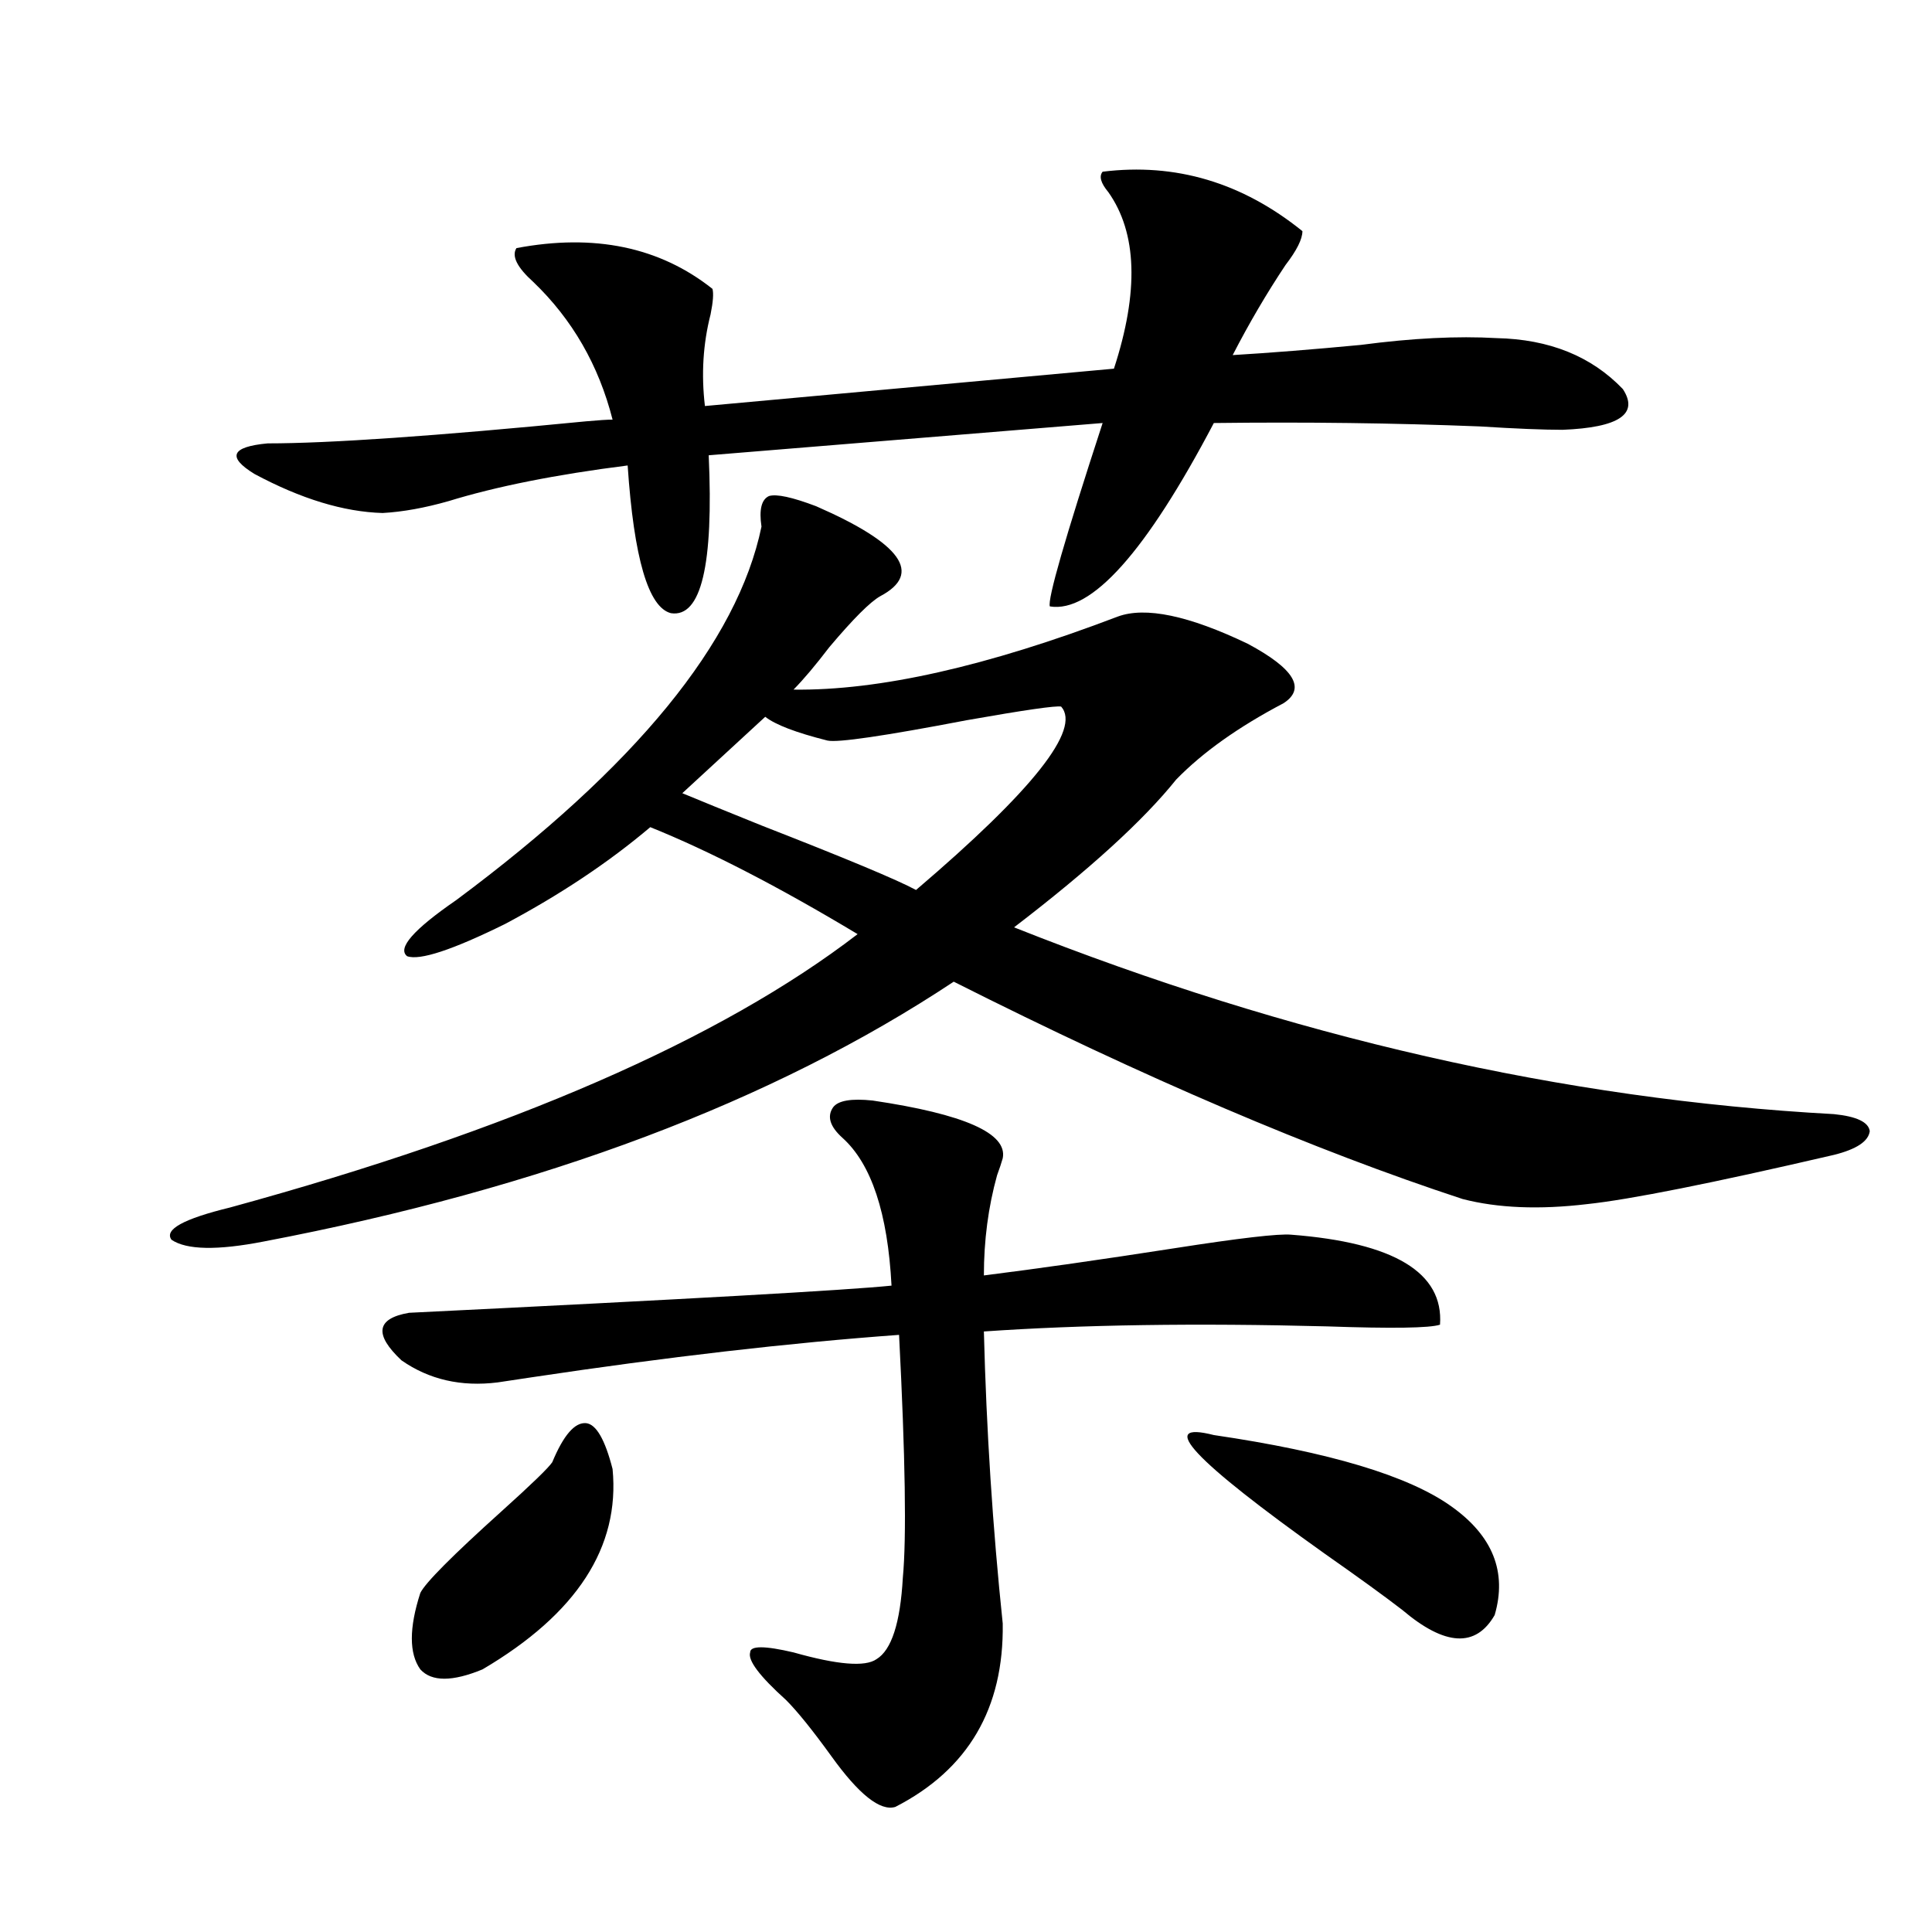 <?xml version="1.0" encoding="utf-8"?>
<!-- Generator: Adobe Illustrator 16.0.0, SVG Export Plug-In . SVG Version: 6.00 Build 0)  -->
<!DOCTYPE svg PUBLIC "-//W3C//DTD SVG 1.1//EN" "http://www.w3.org/Graphics/SVG/1.1/DTD/svg11.dtd">
<svg version="1.1" id="图层_1" xmlns="http://www.w3.org/2000/svg" xmlns:xlink="http://www.w3.org/1999/xlink" x="0px" y="0px"
	 width="1000px" height="1000px" viewBox="0 0 1000 1000" enable-background="new 0 0 1000 1000" xml:space="preserve">
<path d="M422.429,262.02c44.221,19.336,55.273,34.868,33.17,46.582c-5.213,2.938-13.994,11.728-26.341,26.367
	c-7.165,9.38-13.338,16.699-18.536,21.973c44.221,0.591,100.15-12.003,167.801-37.793c14.299-5.273,36.737-0.577,67.315,14.063
	c24.054,12.896,30.243,23.153,18.536,30.762c-23.414,12.305-41.95,25.488-55.608,39.551c-16.92,21.094-44.877,46.582-83.9,76.465
	c143.076,56.841,284.536,89.071,424.38,96.68c11.707,1.181,17.88,4.106,18.536,8.789c-0.656,5.273-6.829,9.38-18.536,12.305
	c-63.093,14.653-105.698,23.153-127.802,25.488c-24.725,2.938-46.188,2.06-64.389-2.637c-76.751-25.187-164.554-62.69-263.408-112.5
	c-93.656,62.114-212.678,106.938-357.064,134.473c-24.07,4.696-39.999,4.395-47.804-0.879c-3.902-5.273,6.174-10.835,30.243-16.699
	c145.682-39.839,253.972-87.012,324.87-141.504c-40.975-24.609-76.751-43.066-107.314-55.371
	c-21.463,18.169-46.508,34.868-75.12,50.098c-27.316,13.485-44.237,19.048-50.73,16.699c-5.213-4.093,3.247-13.761,25.365-29.004
	c93.001-69.132,145.682-133.594,158.045-193.359c-1.311-8.789,0-14.063,3.902-15.82C401.942,255.579,410.067,257.337,422.429,262.02
	z M570.718,88.875c37.713-4.683,72.193,5.575,103.412,30.762c0,4.106-2.927,9.97-8.78,17.578
	c-9.756,14.653-18.871,30.185-27.316,46.582c19.512-1.167,41.615-2.925,66.34-5.273c26.661-3.516,50.075-4.683,70.242-3.516
	c27.316,0.591,49.099,9.38,65.364,26.367c8.445,12.896-1.951,19.927-31.219,21.094c-9.756,0-24.07-0.577-42.926-1.758
	c-44.237-1.758-90.089-2.335-137.558-1.758c-35.121,66.797-63.413,98.438-84.876,94.922c-1.311-3.516,7.805-35.156,27.316-94.922
	l-203.897,16.699c2.591,56.841-3.902,84.087-19.512,81.738c-11.707-2.925-19.192-28.413-22.438-76.465
	c-37.072,4.696-67.971,10.849-92.681,18.457c-12.363,3.516-23.75,5.575-34.146,6.152c-20.167-0.577-42.286-7.319-66.34-20.215
	c-14.314-8.789-12.042-14.063,6.829-15.82c31.859,0,86.827-3.804,164.874-11.426c6.494-0.577,11.052-0.879,13.658-0.879
	c-7.165-28.125-20.823-51.855-40.975-71.191c-8.46-7.608-11.387-13.472-8.78-17.578c40.319-7.608,74.145-0.577,101.461,21.094
	c0.64,2.349,0.32,6.743-0.976,13.184c-3.902,15.243-4.878,31.063-2.927,47.461l211.702-19.336
	c13.003-39.839,12.027-70.313-2.927-91.406C569.743,94.739,568.767,91.224,570.718,88.875z M451.697,569.637
	c47.468,7.031,69.907,17.001,67.315,29.883c-0.656,2.349-1.631,5.273-2.927,8.789c-4.558,16.411-6.829,33.7-6.829,51.855
	c27.957-3.516,60.806-8.198,98.534-14.063c33.81-5.273,53.977-7.608,60.486-7.031c53.322,4.106,79.022,19.638,77.071,46.582
	c-5.213,1.758-24.725,2.06-58.535,0.879c-67.651-1.758-126.826-0.879-177.557,2.637c1.296,50.977,4.543,101.376,9.756,151.172
	c0.64,43.945-17.896,75.586-55.608,94.922c-7.805,2.335-18.872-6.454-33.17-26.367c-9.756-13.485-17.561-23.153-23.414-29.004
	c-13.658-12.305-19.847-20.517-18.536-24.609c0-3.516,7.469-3.516,22.438,0c22.759,6.44,37.072,7.608,42.926,3.516
	c7.805-4.696,12.347-18.759,13.658-42.188c1.951-20.503,1.296-62.402-1.951-125.684c-56.584,4.106-119.997,11.426-190.239,21.973
	c-7.805,1.181-13.658,2.06-17.561,2.637c-18.872,2.349-35.457-1.456-49.755-11.426c-14.314-13.472-13.018-21.671,3.902-24.609
	c143.731-7.031,226.976-11.714,249.75-14.063c-1.951-37.491-10.411-62.979-25.365-76.465c-6.509-5.851-8.14-11.124-4.878-15.82
	C433.801,569.637,440.63,568.47,451.697,569.637z M285.847,756.844c5.854-14.063,11.707-20.792,17.561-20.215
	c5.198,0.591,9.756,8.501,13.658,23.73c3.902,40.43-18.536,74.995-67.315,103.711c-15.609,6.44-26.341,6.44-32.194,0
	c-5.854-8.212-5.854-21.396,0-39.551c2.591-5.273,16.585-19.336,41.95-42.188C275.116,768.27,283.896,759.782,285.847,756.844z
	 M396.088,371.004l-42.926,39.551c8.445,3.516,22.103,9.091,40.975,16.699c43.566,17.001,70.242,28.125,79.998,33.398
	c60.486-51.554,85.516-83.194,75.12-94.922c-2.607-0.577-18.871,1.758-48.779,7.031c-42.926,8.212-66.995,11.728-72.193,10.547
	C412.018,379.216,401.286,375.11,396.088,371.004z M628.278,742.781c59.831,8.789,100.805,21.094,122.924,36.914
	c21.463,15.243,28.932,33.989,22.438,56.25c-9.756,16.987-25.7,16.108-47.804-2.637c-9.115-7.031-22.438-16.699-39.999-29.004
	C617.546,755.677,598.355,735.173,628.278,742.781z"/>
</svg>
